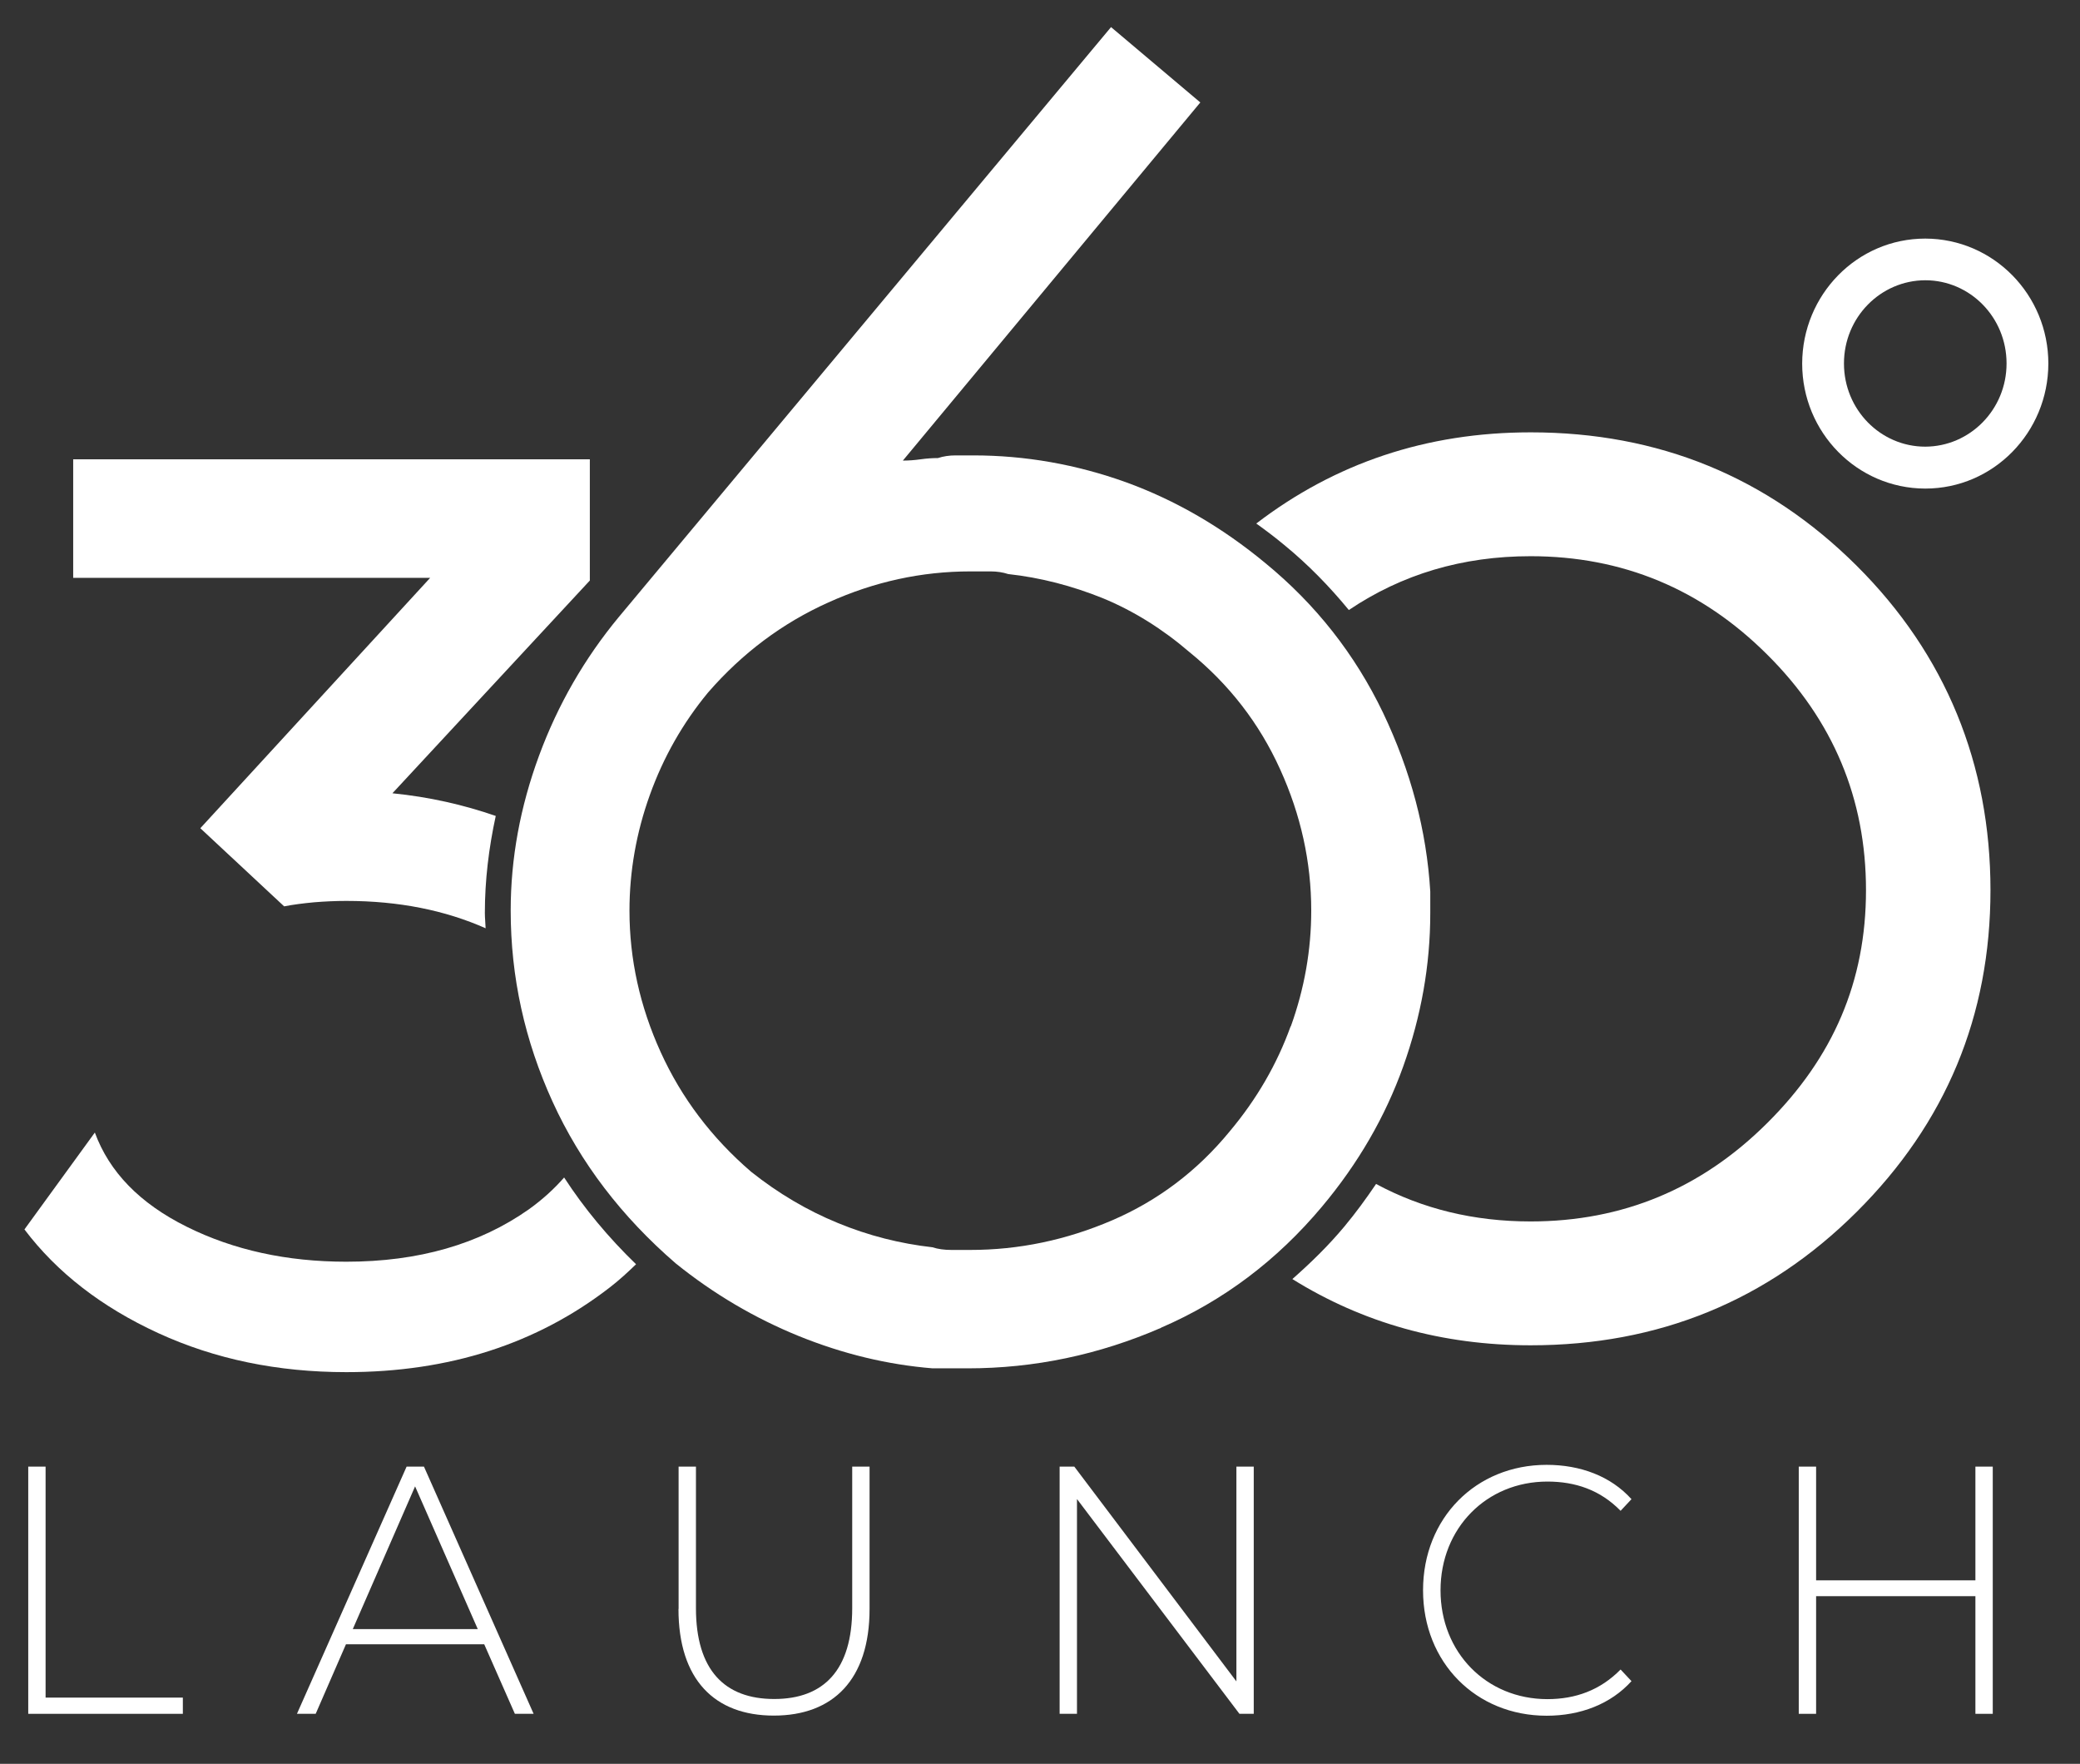 <?xml version="1.0" encoding="UTF-8"?><svg id="Camada_1" xmlns="http://www.w3.org/2000/svg" viewBox="0 0 164.26 139.28"><rect x="0" y="0" width="164.26" height="139.28" fill="#333333" stroke="none"/><defs><style>.cls-1{fill:#fff;}</style></defs><g><path class="cls-1" d="M91.69,104.85c-4.91,2.13-10,3.2-15.27,3.2h-2.77c-3.57-.29-7.09-1.14-10.57-2.55-3.49-1.42-6.73-3.33-9.72-5.74-4.27-3.69-7.52-7.94-9.72-12.76-2.2-4.82-3.31-9.85-3.31-15.1,0-4.11,.75-8.19,2.24-12.23s3.6-7.69,6.3-10.95L87.74,2.14l7.05,5.95-23.49,28.28c.43,0,.89-.03,1.39-.1,.5-.07,.96-.1,1.38-.1,.43-.14,.89-.21,1.39-.21h1.39c4.13,0,8.14,.71,12.07,2.12,3.91,1.42,7.58,3.55,11,6.38,3.98,3.26,7.08,7.2,9.29,11.8,2.2,4.61,3.45,9.32,3.74,14.14v1.7c0,4.11-.72,8.15-2.14,12.12-1.42,3.97-3.56,7.66-6.41,11.06-3.56,4.25-7.8,7.44-12.71,9.56Zm10.25-23.81c1.07-2.97,1.61-6.02,1.61-9.14,0-3.83-.82-7.55-2.46-11.16-1.64-3.62-4.02-6.7-7.16-9.25-2.13-1.83-4.41-3.25-6.83-4.25-2.43-.98-4.92-1.63-7.48-1.91-.43-.14-.89-.21-1.39-.21h-1.6c-3.85,0-7.58,.81-11.21,2.45-3.63,1.63-6.8,4-9.51,7.12-1.99,2.41-3.52,5.1-4.59,8.08-1.07,2.97-1.61,6.03-1.61,9.14,0,3.82,.82,7.55,2.46,11.16s4.02,6.77,7.15,9.46c2.14,1.7,4.42,3.05,6.84,4.04,2.42,1,4.91,1.63,7.48,1.92,.42,.14,.92,.21,1.49,.21h1.49c3.85,0,7.58-.78,11.21-2.34,3.62-1.56,6.72-3.9,9.28-7.02,2.14-2.55,3.74-5.32,4.81-8.29Z"/><path class="cls-1" d="M120.87,34.14c-8.22,0-15.43,2.43-21.66,7.2,.74,.53,1.47,1.08,2.18,1.67,0,0,0,0,0,0h0s0,0,0,0c1.91,1.56,3.6,3.3,5.13,5.16,4.2-2.83,8.98-4.25,14.35-4.25,7.26,0,13.49,2.59,18.69,7.77,5.2,5.17,7.8,11.38,7.8,18.6s-2.6,13.22-7.8,18.39c-5.2,5.18-11.42,7.77-18.69,7.77-4.48,0-8.54-.99-12.2-2.96-.78,1.15-1.6,2.28-2.51,3.37h0c-1.27,1.52-2.66,2.87-4.1,4.14,5.56,3.46,11.82,5.23,18.82,5.23,10.1,0,18.69-3.51,25.74-10.53,7.05-7.02,10.57-15.49,10.57-25.41s-3.52-18.6-10.57-25.62c-7.05-7.01-15.63-10.53-25.74-10.53Z"/><path class="cls-1" d="M15.82,65.4l6.62,6.17c.71-.14,1.49-.24,2.35-.32,.85-.07,1.7-.11,2.56-.11,4.14,0,7.8,.74,11,2.16-.01-.4-.06-.8-.06-1.21,0-2.57,.31-5.13,.86-7.66-2.54-.88-5.25-1.5-8.16-1.79l15.59-16.8v-9.57H5.78v9.36h28.19l-18.15,19.77Z"/><path class="cls-1" d="M41.77,95.49c-3.92,2.76-8.72,4.14-14.42,4.14-4.7,0-8.9-.92-12.6-2.76-3.71-1.84-6.12-4.33-7.26-7.44l-5.56,7.65c2.57,3.4,6.09,6.13,10.57,8.19,4.49,2.06,9.43,3.08,14.85,3.08,8.12,0,15.05-2.23,20.82-6.7,.75-.58,1.42-1.2,2.06-1.82-2.18-2.11-4.08-4.39-5.68-6.85-.77,.88-1.68,1.72-2.78,2.51Z"/><path class="cls-1" d="M152.04,18.84c-5.39,0-9.71,4.44-9.72,9.87,0,5.43,4.33,9.86,9.72,9.87,5.39,0,9.71-4.44,9.72-9.87,0-5.43-4.33-9.86-9.72-9.87Zm0,16.43c-3.53,0-6.42-2.92-6.42-6.57,0-3.65,2.9-6.56,6.42-6.57,3.53,0,6.42,2.92,6.42,6.57,0,3.65-2.9,6.56-6.42,6.57Z"/></g><g><path class="cls-1" d="M2.23,115.81h1.37v18.24H14.44v1.28H2.23v-19.52Z"/><path class="cls-1" d="M38.24,129.84h-10.92l-2.39,5.49h-1.48l8.66-19.52h1.37l8.66,19.52h-1.48l-2.42-5.49Zm-.51-1.2l-4.95-11.27-4.92,11.27h9.87Z"/><path class="cls-1" d="M53.59,127.05v-11.24h1.37v11.18c0,4.88,2.26,7.17,6.18,7.17s6.16-2.29,6.16-7.17v-11.18h1.37v11.24c0,5.58-2.88,8.42-7.56,8.42s-7.53-2.84-7.53-8.42Z"/><path class="cls-1" d="M99.01,115.81v19.52h-1.13l-12.83-16.96v16.96h-1.37v-19.52h1.16l12.8,16.96v-16.96h1.37Z"/><path class="cls-1" d="M112.38,125.57c0-5.69,4.17-9.9,9.76-9.9,2.66,0,5.06,.89,6.7,2.71l-.86,.92c-1.61-1.65-3.58-2.31-5.78-2.31-4.81,0-8.44,3.68-8.44,8.59s3.63,8.59,8.44,8.59c2.21,0,4.17-.7,5.78-2.34l.86,.92c-1.64,1.81-4.03,2.73-6.7,2.73-5.59,0-9.76-4.21-9.76-9.9Z"/><path class="cls-1" d="M157.37,115.81v19.52h-1.37v-9.29h-12.58v9.29h-1.37v-19.52h1.37v8.98h12.58v-8.98h1.37Z"/></g></svg>